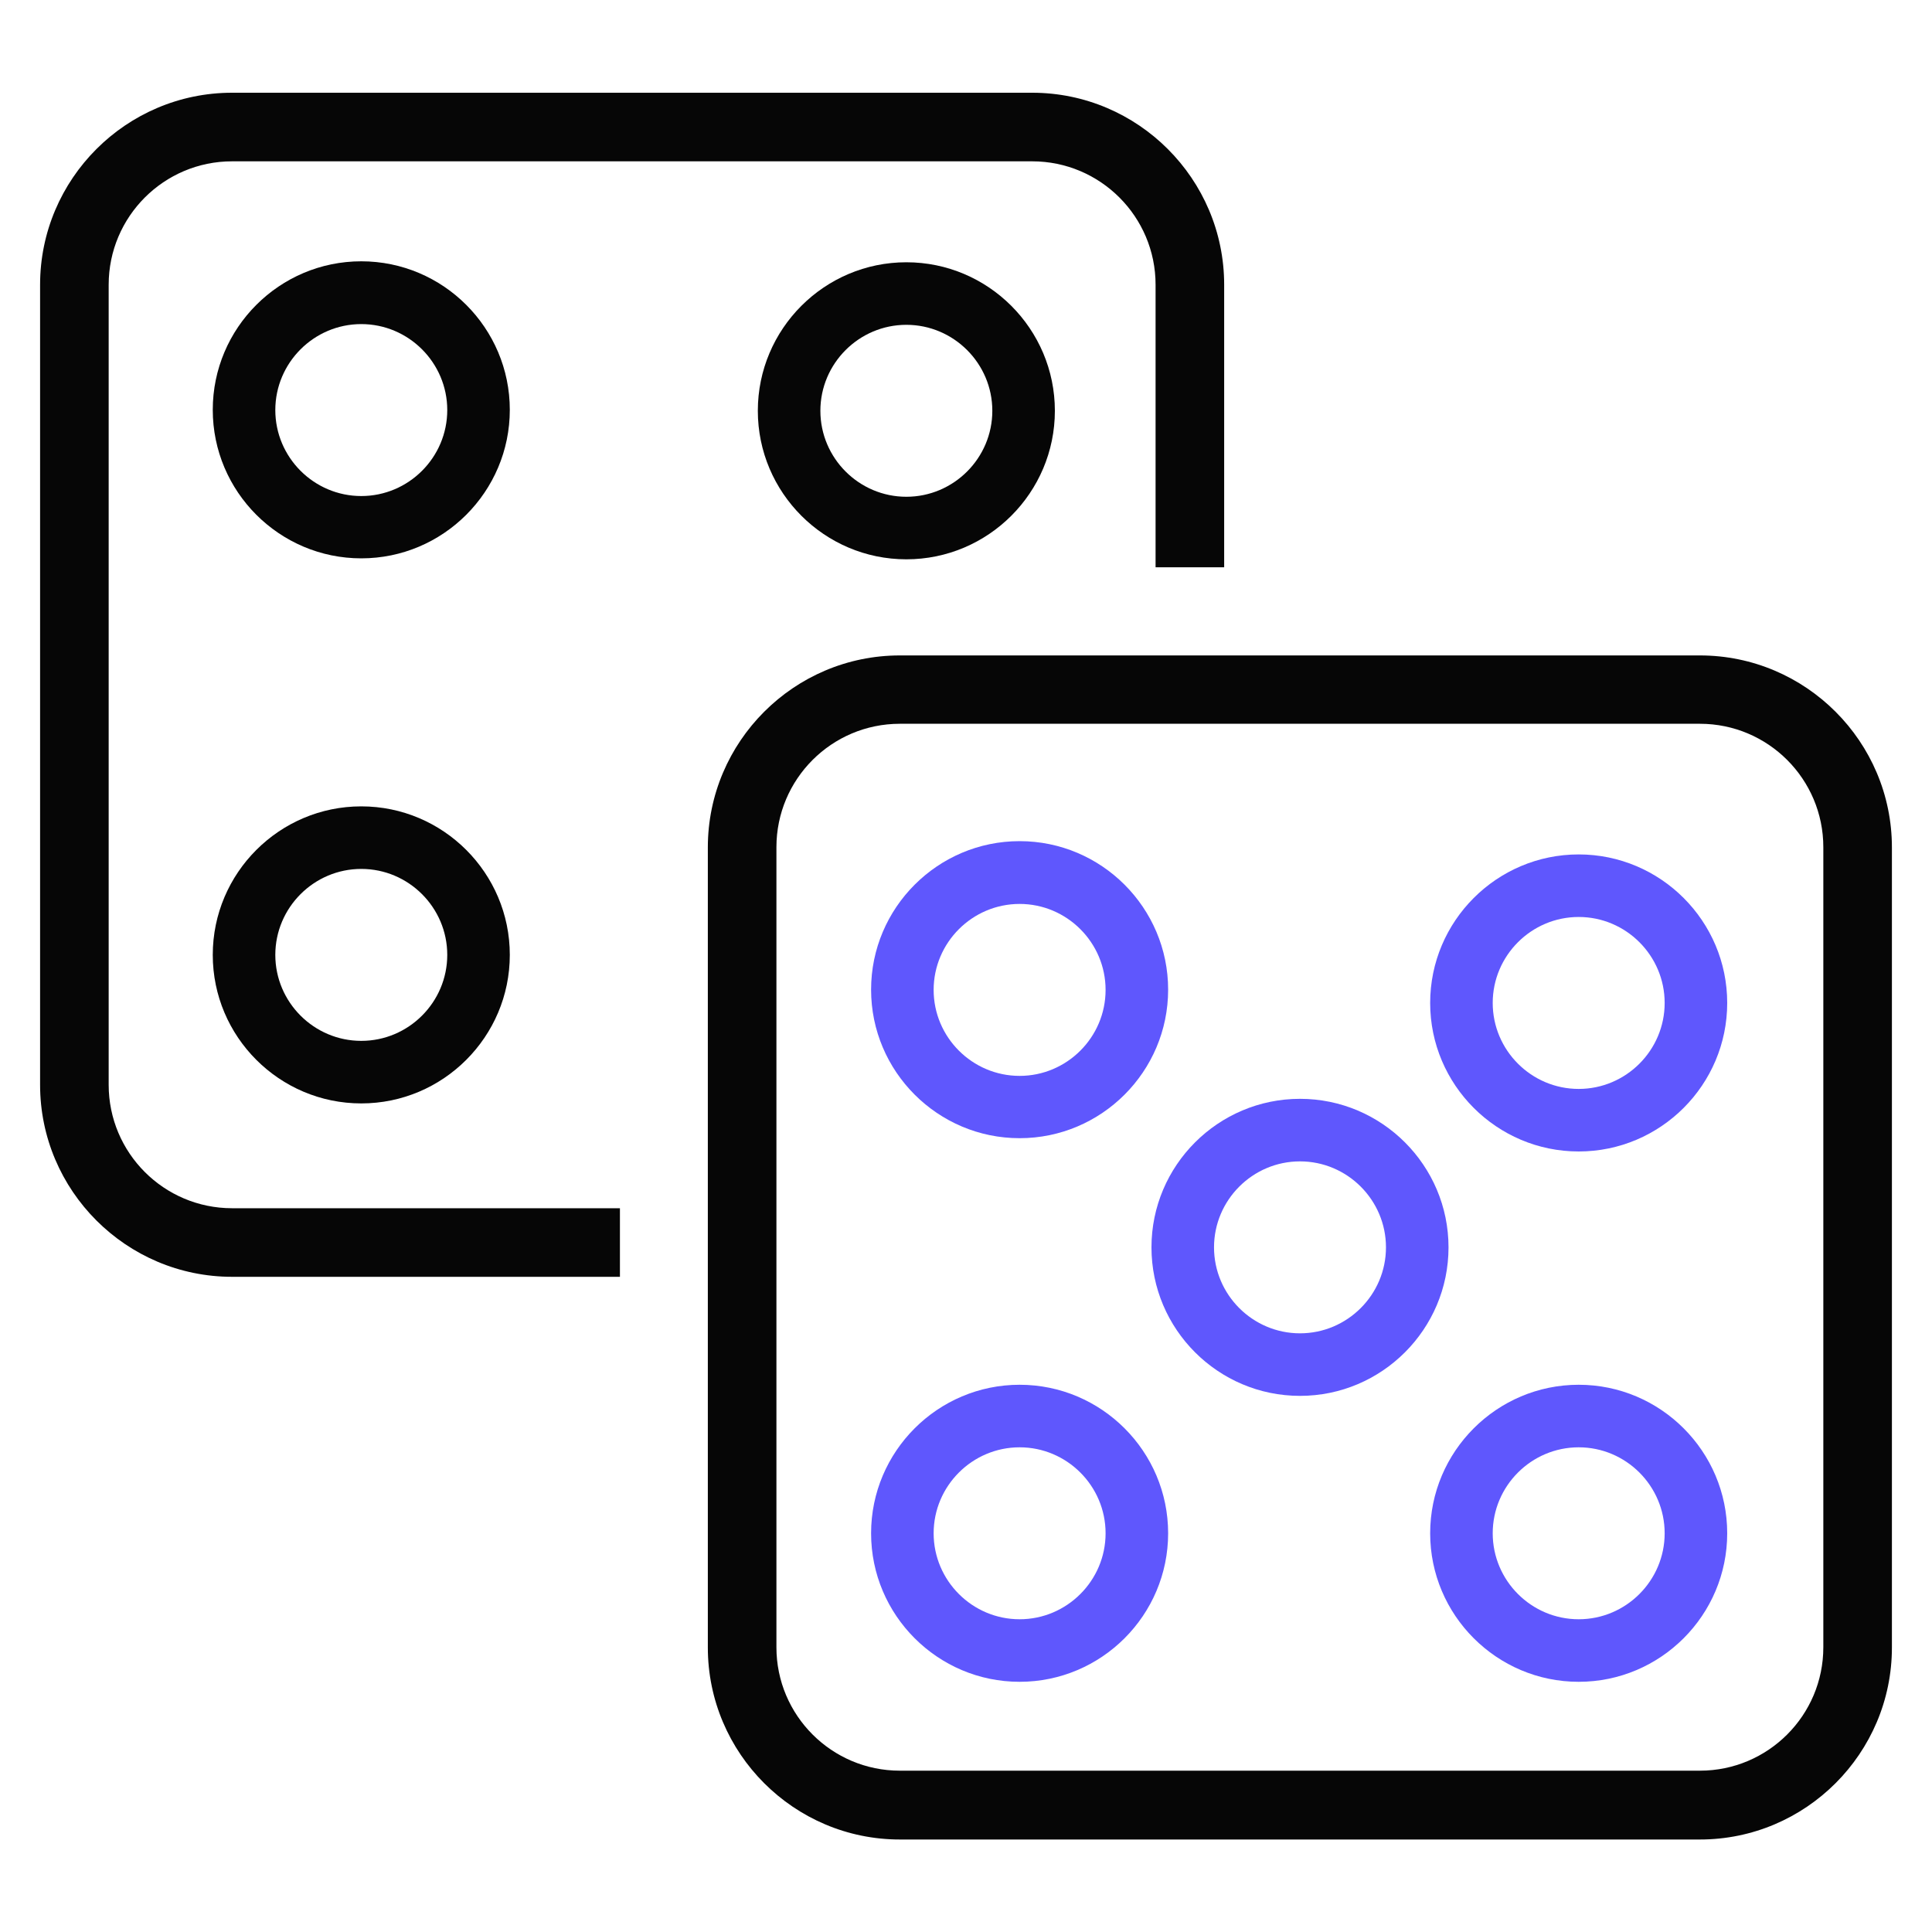 <?xml version="1.0" encoding="utf-8"?>
<svg xmlns="http://www.w3.org/2000/svg" height="80" id="craps" viewBox="0 0 80 80" width="80">
  <defs>
    <style>
      .cls-1 {
        fill: #5f57fd;
      }

      .cls-1, .cls-2 {
        stroke-width: 0px;
      }

      .cls-2 {
        fill: #060606;
      }
    </style>
  </defs>
  <path class="cls-1" d="M65.37,69.64c-3.39,0-6.15-2.76-6.15-6.15s2.76-6.15,6.15-6.15,6.15,2.76,6.15,6.15-2.76,6.15-6.15,6.15ZM65.37,59.93c-1.96,0-3.56,1.6-3.56,3.56s1.6,3.56,3.56,3.56,3.56-1.6,3.56-3.56-1.6-3.56-3.56-3.56Z"/>
  <path class="cls-1" d="M42.22,69.64c-3.39,0-6.15-2.76-6.15-6.15s2.76-6.15,6.15-6.15,6.15,2.76,6.15,6.15-2.76,6.15-6.15,6.15ZM42.22,59.93c-1.96,0-3.56,1.6-3.56,3.56s1.6,3.56,3.56,3.56,3.56-1.6,3.56-3.56-1.6-3.56-3.56-3.56Z"/>
  <path class="cls-1" d="M53.83,57.8c-3.39,0-6.15-2.76-6.15-6.15s2.76-6.15,6.15-6.15,6.15,2.76,6.15,6.15-2.76,6.15-6.15,6.15ZM53.83,48.09c-1.96,0-3.56,1.6-3.56,3.56s1.6,3.56,3.56,3.56,3.56-1.6,3.56-3.56-1.6-3.56-3.56-3.56Z"/>
  <path class="cls-1" d="M65.37,47.68c-3.39,0-6.15-2.76-6.15-6.15s2.76-6.15,6.15-6.15,6.15,2.76,6.15,6.15-2.76,6.15-6.15,6.15ZM65.37,37.97c-1.96,0-3.56,1.6-3.56,3.56s1.6,3.56,3.56,3.56,3.56-1.6,3.56-3.56-1.6-3.56-3.56-3.56Z"/>
  <path class="cls-1" d="M42.22,47.13c-3.39,0-6.15-2.76-6.15-6.15s2.76-6.15,6.15-6.15,6.15,2.76,6.15,6.15-2.76,6.15-6.15,6.15ZM42.22,37.43c-1.96,0-3.56,1.6-3.56,3.56s1.6,3.56,3.56,3.56,3.56-1.6,3.56-3.56-1.6-3.56-3.56-3.56Z"/>
  <path class="cls-2" d="M37.53,23.16c-3.39,0-6.15-2.76-6.15-6.15s2.76-6.15,6.15-6.15,6.15,2.76,6.15,6.15-2.76,6.15-6.15,6.15ZM37.53,13.45c-1.96,0-3.56,1.6-3.56,3.56s1.6,3.56,3.56,3.56,3.56-1.6,3.56-3.56-1.6-3.56-3.56-3.56Z"/>
  <path class="cls-2" d="M14.96,45.69c-3.39,0-6.15-2.76-6.15-6.15s2.76-6.15,6.15-6.15,6.15,2.76,6.15,6.15-2.76,6.15-6.15,6.15ZM14.96,35.98c-1.96,0-3.56,1.6-3.56,3.56s1.6,3.56,3.56,3.56,3.56-1.6,3.56-3.56-1.6-3.56-3.56-3.56Z"/>
  <path class="cls-2" d="M14.96,23.12c-3.39,0-6.15-2.76-6.15-6.15s2.76-6.15,6.15-6.15,6.15,2.76,6.15,6.15-2.76,6.15-6.15,6.15ZM14.96,13.42c-1.96,0-3.56,1.6-3.56,3.56s1.6,3.56,3.56,3.56,3.56-1.6,3.56-3.56-1.6-3.56-3.56-3.56Z"/>
  <path class="cls-2" d="M9.61,52.87c-4.38,0-7.95-3.57-7.95-7.95V11.79c0-4.38,3.57-7.95,7.95-7.95h33.13c4.38,0,7.95,3.57,7.95,7.95v11.7h-2.84v-11.7c0-2.82-2.29-5.11-5.11-5.11H9.61c-2.82,0-5.11,2.29-5.11,5.11v33.13c0,2.82,2.29,5.11,5.11,5.11h16.06v2.84H9.61Z"/>
  <path class="cls-2" d="M37.26,76.17c-4.38,0-7.95-3.57-7.95-7.95v-33.13c0-4.38,3.57-7.95,7.95-7.95h33.13c4.38,0,7.95,3.57,7.95,7.95v33.13c0,4.38-3.57,7.95-7.95,7.95h-33.13ZM37.26,29.97c-2.82,0-5.11,2.29-5.11,5.11v33.13c0,2.82,2.29,5.11,5.11,5.11h33.13c2.82,0,5.11-2.29,5.11-5.11v-33.13c0-2.82-2.29-5.11-5.11-5.11h-33.13Z"/>
</svg>